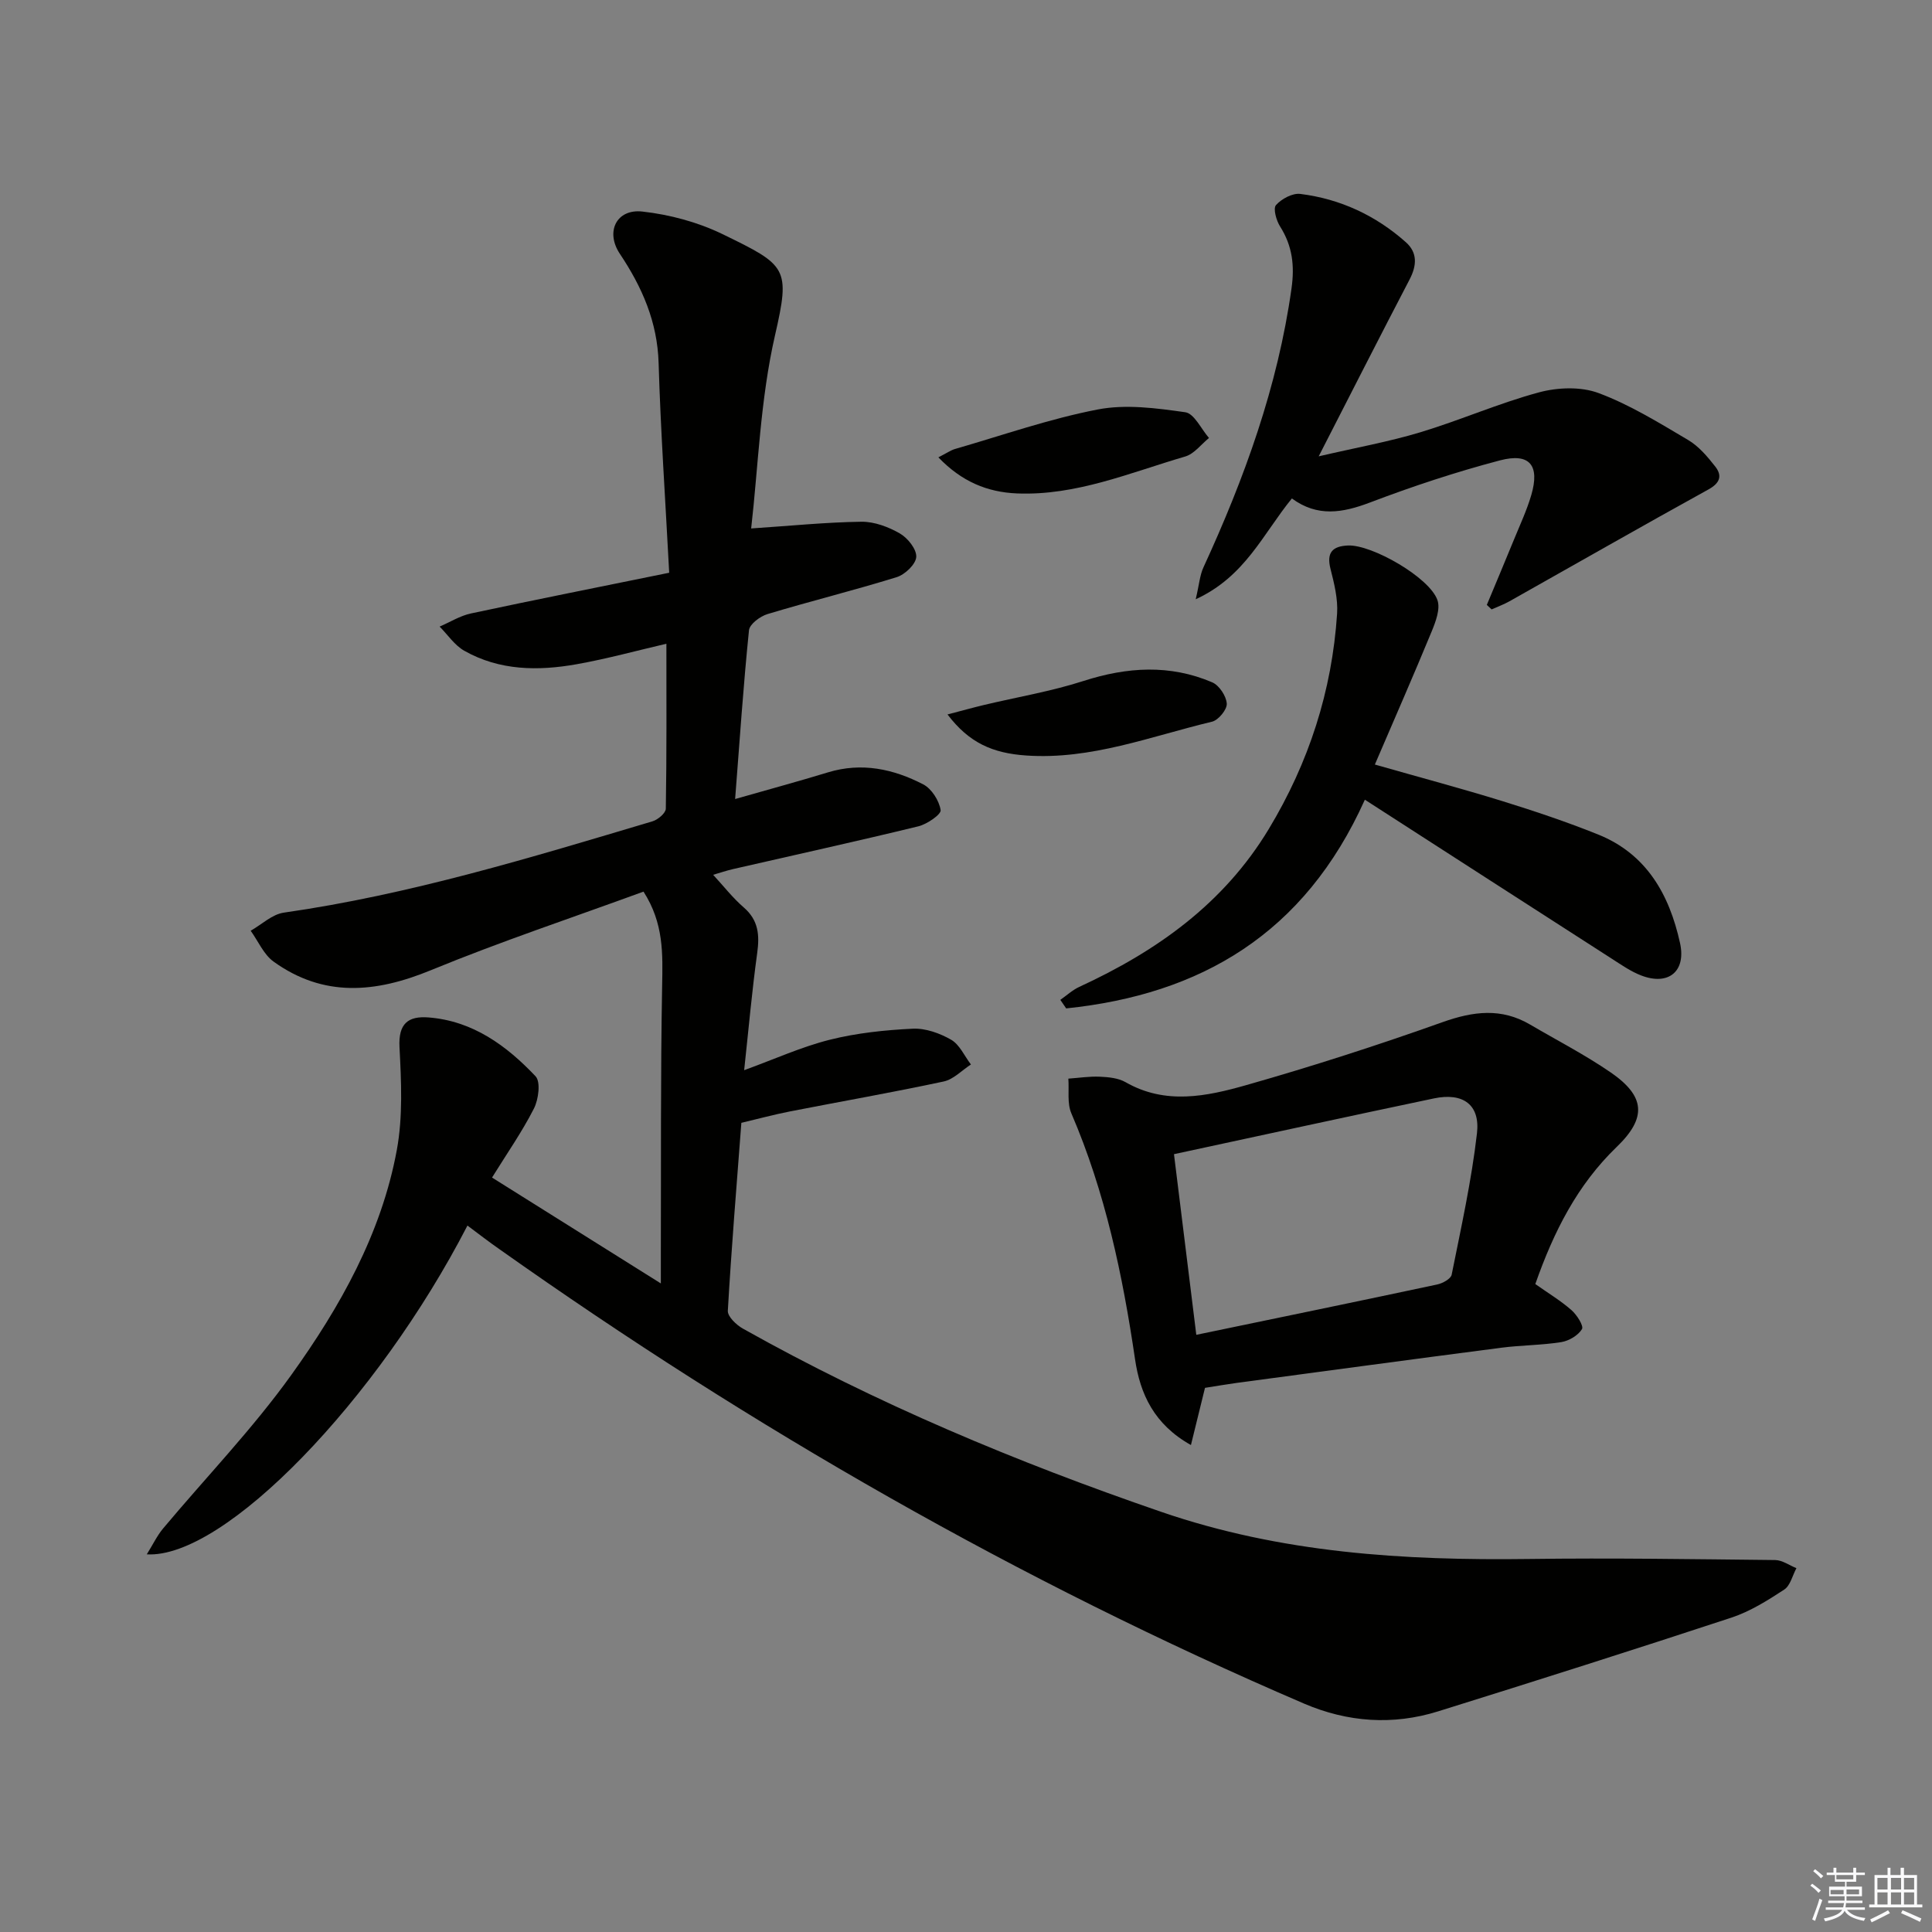 <svg enable-background="new 0 0 400 400" viewBox="0 0 400 400" xmlns="http://www.w3.org/2000/svg"><rect x="0" y="0" width="400" height="400" fill="#808080" stroke="none"/><g fill="#010100"><path d="m96.78 253.74c-18.61 36.09-50.3 69-66.39 68.07 1.28-2.05 2.14-3.88 3.39-5.37 8.86-10.58 18.51-20.59 26.53-31.77 10.09-14.06 18.66-29.27 21.85-46.59 1.27-6.91.92-14.2.55-21.29-.25-4.88 1.8-6.47 6.02-6.14 9.16.72 16.14 5.83 22.15 12.18 1.09 1.15.62 4.79-.33 6.67-2.46 4.84-5.6 9.33-8.68 14.3 11.53 7.23 22.73 14.26 34.95 21.92 0-2.75 0-4.48 0-6.2.06-18.49-.07-36.99.27-55.48.12-6.54.36-12.87-3.86-19.44-14.67 5.37-29.58 10.33-44.07 16.29-11.41 4.69-22.15 5.66-32.52-1.8-2.05-1.48-3.18-4.23-4.74-6.39 2.28-1.29 4.45-3.41 6.87-3.75 26.08-3.73 51.17-11.41 76.31-18.9 1.12-.33 2.75-1.7 2.77-2.62.19-11.29.12-22.58.12-34.15-6.09 1.41-12.28 3.12-18.57 4.24-7.97 1.42-15.97 1.35-23.28-2.79-2-1.13-3.42-3.31-5.1-5 2.16-.93 4.23-2.24 6.48-2.72 13.42-2.87 26.87-5.54 41.05-8.43-.8-15.22-1.77-29.29-2.19-43.39-.25-8.55-3.41-15.73-8.03-22.65-3.04-4.56-.69-9.35 4.68-8.74 5.64.63 11.47 2.19 16.57 4.67 13.35 6.49 14.09 6.95 10.87 20.99-3.05 13.32-3.47 27.25-4.93 39.95 8.17-.54 15.5-1.29 22.84-1.39 2.67-.03 5.59 1.07 7.95 2.43 1.62.93 3.48 3.25 3.39 4.85-.08 1.51-2.33 3.66-4.04 4.19-8.86 2.75-17.88 4.97-26.76 7.65-1.53.46-3.7 2.08-3.83 3.35-1.16 11.34-1.92 22.72-2.87 34.94 6.89-1.97 13.09-3.65 19.22-5.52 6.98-2.13 13.56-.71 19.73 2.49 1.74.9 3.29 3.36 3.6 5.32.14.89-2.81 2.92-4.61 3.36-12.73 3.1-25.54 5.91-38.31 8.84-1.45.33-2.86.82-4.18 1.2 2.13 2.3 4.03 4.76 6.34 6.76 3.06 2.65 3.29 5.72 2.78 9.44-1.08 7.85-1.78 15.75-2.7 24.25 6.28-2.28 11.86-4.83 17.72-6.3 5.58-1.4 11.42-2.01 17.18-2.29 2.64-.13 5.62.94 7.96 2.29 1.76 1.02 2.75 3.37 4.09 5.12-1.87 1.21-3.6 3.08-5.64 3.52-10.55 2.26-21.19 4.12-31.78 6.19-3.38.66-6.72 1.57-10.11 2.37-.99 13.08-2.06 25.98-2.8 38.91-.07 1.19 1.76 2.93 3.11 3.69 27.6 15.5 56.63 27.63 86.58 37.93 24.88 8.56 50.31 10.11 76.19 9.77 16.99-.23 33.98.04 50.97.22 1.47.02 2.93 1.1 4.39 1.68-.82 1.52-1.26 3.61-2.53 4.44-3.44 2.25-7.05 4.52-10.92 5.8-20.19 6.65-40.45 13.08-60.74 19.41-9.39 2.93-18.76 2.25-27.78-1.62-58.9-25.3-114.2-57.01-166.49-94.02-2.14-1.48-4.22-3.1-6.69-4.94z"/><path d="m317.87 265.85c2.71 1.91 5.28 3.46 7.49 5.4 1.12.98 2.57 3.27 2.17 3.93-.8 1.31-2.69 2.43-4.29 2.69-4.09.65-8.28.63-12.39 1.16-18.26 2.37-36.51 4.84-54.76 7.28-2.13.29-4.24.66-6.61 1.03-.89 3.62-1.81 7.37-2.91 11.84-7.63-4.27-10.52-10.58-11.57-17.75-2.57-17.47-6.17-34.61-13.19-50.93-.9-2.09-.44-4.77-.62-7.18 2.18-.15 4.36-.5 6.53-.4 1.79.08 3.8.27 5.31 1.13 8.27 4.75 16.8 2.94 25 .61 13.68-3.89 27.25-8.27 40.65-13.04 6.36-2.26 12.17-2.99 18.12.51 5.59 3.28 11.38 6.26 16.7 9.92 7.14 4.92 7.49 9.38 1.22 15.41-8.15 7.86-13.03 17.51-16.85 28.39zm-70.19 10.51c17.23-3.58 33.56-6.94 49.87-10.42 1.13-.24 2.82-1.16 3-2.02 1.95-9.73 4.11-19.45 5.24-29.28.69-5.96-2.92-8.48-8.89-7.23-17.78 3.73-35.53 7.61-53.84 11.55 1.49 12.07 3 24.28 4.62 37.4z"/><path d="m267.47 103.2c-6.02 7.38-9.67 16.17-19.91 20.87.73-3.09.85-4.98 1.6-6.6 8.5-18.48 15.38-37.44 18.23-57.73.67-4.75.19-8.82-2.36-12.85-.79-1.24-1.48-3.73-.85-4.43 1.15-1.29 3.42-2.52 5.04-2.31 8.27 1.03 15.62 4.46 21.85 10 2.44 2.17 2.27 4.83.77 7.71-6.14 11.76-12.14 23.59-18.82 36.62 7.78-1.81 14.54-3.02 21.07-4.99 8.25-2.49 16.21-6.01 24.52-8.25 3.88-1.05 8.69-1.23 12.36.14 6.49 2.42 12.52 6.16 18.53 9.71 2.2 1.3 4.02 3.45 5.63 5.51 1.45 1.86 1.03 3.38-1.39 4.72-13.8 7.61-27.48 15.44-41.22 23.17-1.18.66-2.46 1.13-3.7 1.68-.33-.31-.66-.62-.99-.93 1.87-4.49 3.76-8.97 5.6-13.47 1.25-3.06 2.67-6.09 3.6-9.25 1.81-6.17-.3-8.83-6.49-7.2-9.12 2.4-18.12 5.38-26.93 8.73-5.68 2.15-10.85 3.03-16.14-.85z"/><path d="m282.58 165.57c-12.49 27.79-33.99 40.32-61.84 43.21-.4-.59-.81-1.18-1.21-1.77 1.3-.9 2.5-2.03 3.91-2.68 16.01-7.38 29.9-17.2 39.24-32.68 8.31-13.78 13.1-28.6 14.15-44.59.2-3.06-.6-6.27-1.37-9.3-.85-3.38.43-4.68 3.62-4.82 4.94-.23 16.93 6.64 18.53 11.32.63 1.82-.37 4.46-1.2 6.48-3.72 9.02-7.64 17.96-11.76 27.55 9.46 2.7 18.03 4.98 26.49 7.6 6.64 2.06 13.25 4.28 19.7 6.87 10.07 4.04 14.78 12.45 16.99 22.48 1.3 5.87-2.39 8.9-8.04 6.72-2.14-.82-4.09-2.19-6.04-3.44-16.9-10.85-33.78-21.75-51.17-32.95z"/><path d="m196.17 147.92c2.96-.77 5.24-1.41 7.54-1.96 6.88-1.64 13.9-2.81 20.61-4.97 9.04-2.91 17.88-3.47 26.66.28 1.44.62 2.91 2.84 3.01 4.41.08 1.22-1.74 3.43-3.06 3.74-12.68 3.03-25.02 7.92-38.44 7-7.02-.48-11.85-2.63-16.32-8.5z"/><path d="m194.28 94.69c1.71-.87 2.54-1.47 3.47-1.74 9.81-2.83 19.52-6.24 29.51-8.17 5.82-1.13 12.16-.28 18.14.57 1.85.26 3.29 3.47 4.91 5.33-1.63 1.32-3.07 3.3-4.94 3.84-11.42 3.34-22.54 8.13-34.8 7.64-6.18-.26-11.45-2.44-16.29-7.47z"/></g><path d="m374.8 390.4.4-.4c.7.5 1.3 1 1.8 1.4l-.5.5c-.5-.6-1.1-1.1-1.7-1.5zm1 7.3-.6-.3c.5-1.4 1.1-2.8 1.5-4.3.2.1.4.2.6.3-.5 1.3-1 2.8-1.5 4.3zm-.4-10.3.4-.4c.4.3 1 .8 1.7 1.4l-.5.5c-.4-.5-1-1-1.6-1.5zm2.5.3h1.7v-1h.6v1h3.5v-1h.6v1h1.8v.5h-1.8v1.4h-2v1h3.2v2h-3.2v.9h3.3v.5h-3.4c0 .3-.1.6-.1.9h4v.5h-3.7c.7.9 1.9 1.5 3.8 1.7-.1.2-.2.4-.3.6-2.1-.4-3.5-1.1-4-2.1-.4 1-1.8 1.7-4 2.2-.1-.2-.2-.4-.3-.6 2.1-.4 3.4-1 3.8-1.8h-3.4v-.5h3.6c.1-.3.1-.6.2-.9h-3.3v-.5h3.4c0-.3 0-.6 0-.9h-3.2v-2h3.3v-1h-2.1v-1.4h-1.7v-.5zm1.1 3.5v1h2.7c0-.3 0-.4 0-.4 0-.1 0-.2 0-.2 0-.1 0-.2 0-.3h-2.7zm1.2-3v.9h3.5v-.9zm4.7 3h-2.6v.6.4h2.6z" fill="#fafafb"/><path d="m393.6 386.7h.6v1.5h2.7v6.1h1.1v.6h-11v-.6h1.1v-6.1h2.7v-1.5h.6v1.5h2.1v-1.5zm-2.7 8.8.4.6c-1.2.6-2.5 1.3-3.8 1.9-.1-.2-.2-.4-.3-.6 1.2-.6 2.5-1.2 3.7-1.9zm-2.2-6.7v2.4h2.1v-2.4zm0 3v2.5h2.1v-2.5zm2.8-3v2.4h2.1v-2.4zm0 3v2.5h2.1v-2.5zm6 6.1c-1.4-.7-2.7-1.3-3.9-1.8l.3-.6c1.5.6 2.7 1.2 3.9 1.7zm-1.2-9.1h-2.1v2.4h2.1zm-2.1 3v2.5h2.1v-2.5z" fill="#fafafb"/></svg>
